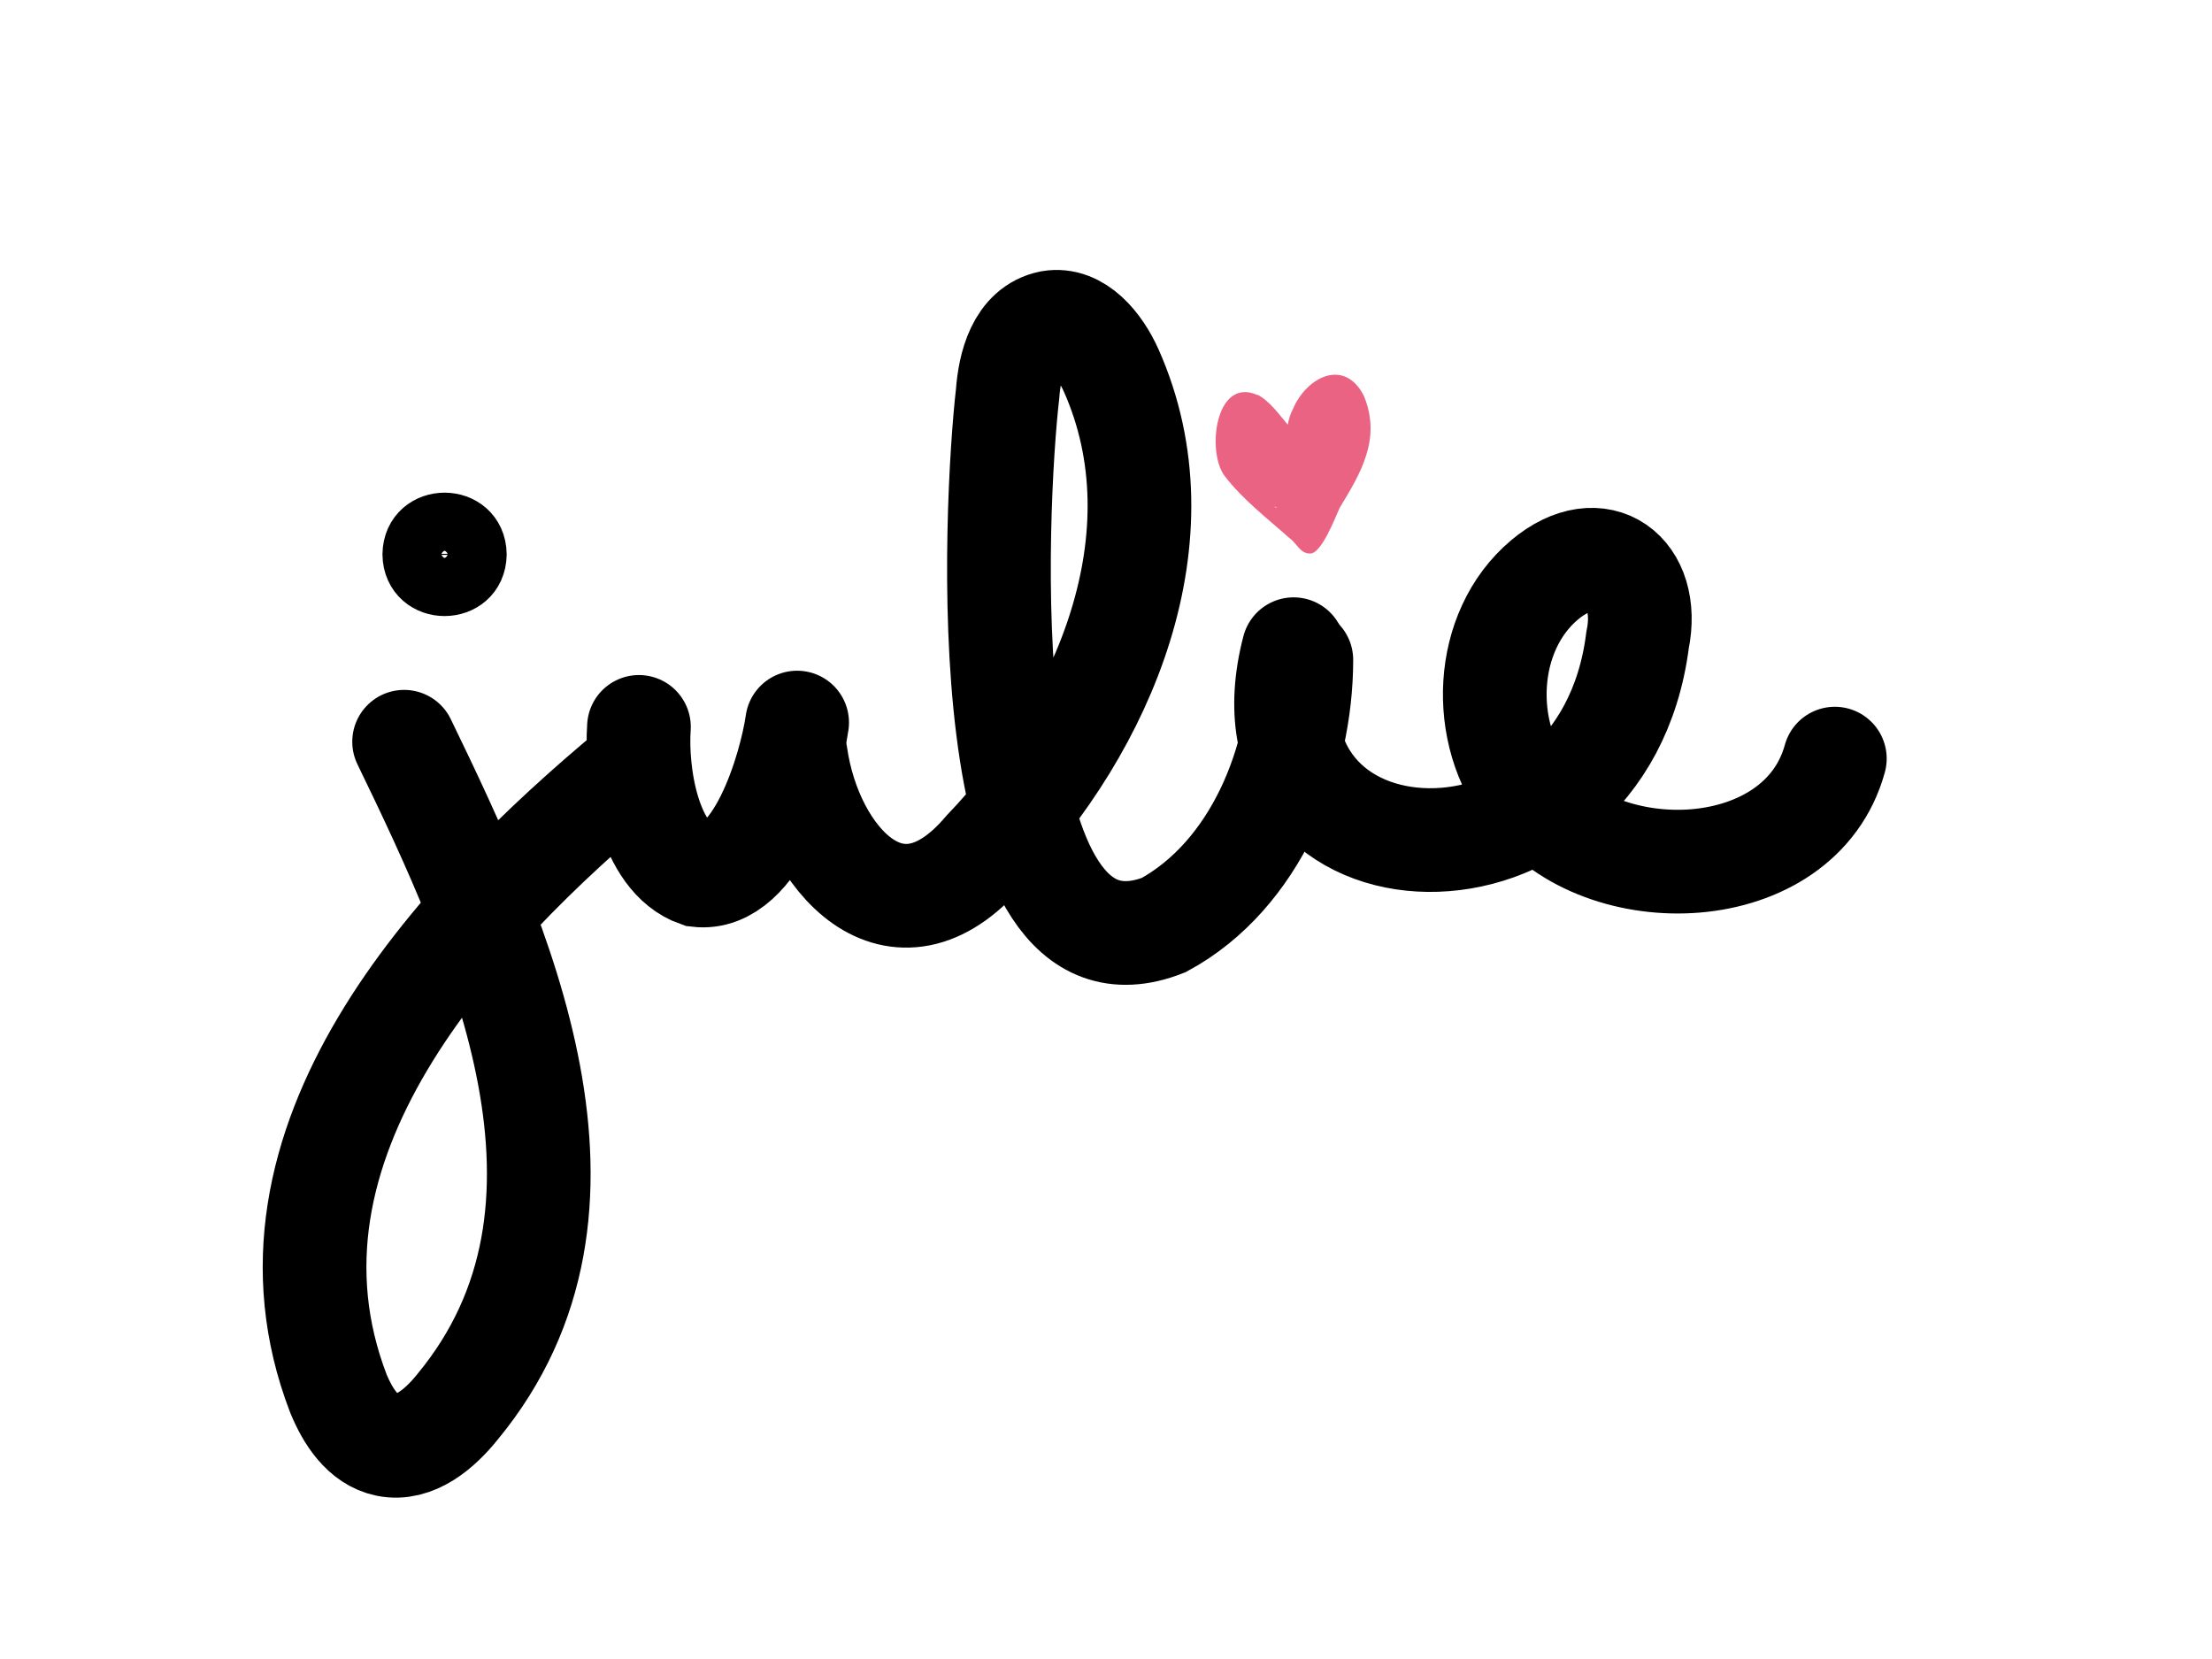 <?xml version="1.0" encoding="utf-8"?>
<!-- Generator: Adobe Adobe Illustrator 24.2.0, SVG Export Plug-In . SVG Version: 6.00 Build 0)  -->
<svg version="1.1" id="Layer_4" xmlns="http://www.w3.org/2000/svg" xmlns:xlink="http://www.w3.org/1999/xlink" x="0px" y="0px"
	 width="1728px" height="1296px" viewBox="0 0 1728 1296" style="enable-background:new 0 0 1728 1296;" xml:space="preserve">
<style type="text/css">
	.st0{fill:none;stroke:#000000;stroke-width:81;stroke-linecap:round;stroke-miterlimit:10;}
	.st1{fill:none;stroke:#000000;stroke-width:51;stroke-linecap:round;stroke-miterlimit:10;}
	.st2{fill:#EB6382;}
</style>
<g>
	<path class="st0" d="M315.69,579.44c76.33,157.29,170.08,364.14,41.82,519.46c-13.8,17.22-33.64,34.26-55.27,29.86
		c-18.85-3.84-30.64-22.49-37.94-40.29c-74.52-194.3,90.13-371.43,230.12-487.66"/>
	<path class="st0" d="M499.14,567.84c-2.53,36.1,7.29,102.35,45.99,115.87c46.3,5.47,72.4-83.23,77.59-119.26"/>
	<path class="st0" d="M621.7,590.07c11.6,80.93,78.09,156.27,147.7,74.32c92.88-96.89,156.45-245.1,98.63-375.04
		c-8.9-19.87-25.98-41.23-47.43-37.55c-24.93,5-31.86,33.82-33.48,55.9c-9.73,84.77-30.44,474.62,121.96,414.96
		c71.79-39.07,107.43-128.22,107.53-207.14"/>
	<path class="st0" d="M1010.54,507.15c-50.54,193.42,241.59,206.53,268.71-7.05c10.85-52.58-29.51-83.39-72.7-47.06
		c-47.73,40.18-51.14,119.97-12.05,168.59c56.74,75.06,211.63,70.26,238.87-29"/>
	<path class="st1" d="M324.27,433.06c0.52-30.26,45.53-30.26,46.05,0C369.8,463.33,324.78,463.32,324.27,433.06z"/>
	<g>
		<path class="st2" d="M1030.95,295.26c0.44-0.19,0.88-0.37,1.32-0.56C1031.83,294.89,1031.39,295.08,1030.95,295.26z"/>
		<path class="st2" d="M1065.61,309.58c-15.13-30.32-44.83-15.24-55.55,9.88c0.05-0.12,0.1-0.24,0.16-0.36
			c-2.22,4.46-3.23,7.45-4.23,12.64c-7.28-8.56-14.05-18.48-24.24-23.77c0.36,0.25,0.8,0.64,1.11,0.86
			c-33.32-15.41-40.5,43.88-26.24,62.92c14.34,18.69,33.35,33.14,50.82,48.71c5.61,3.89,8.25,12.1,15.96,11.94
			c8.97,0.42,19.94-28.8,23.09-35.58C1062.97,369.67,1079.18,342.98,1065.61,309.58z M996.9,396.82c-0.46-0.38-0.92-0.76-1.38-1.15
			c0.51,0.19,1.02,0.38,1.52,0.57C996.99,396.43,996.94,396.62,996.9,396.82z"/>
	</g>
</g>
</svg>

